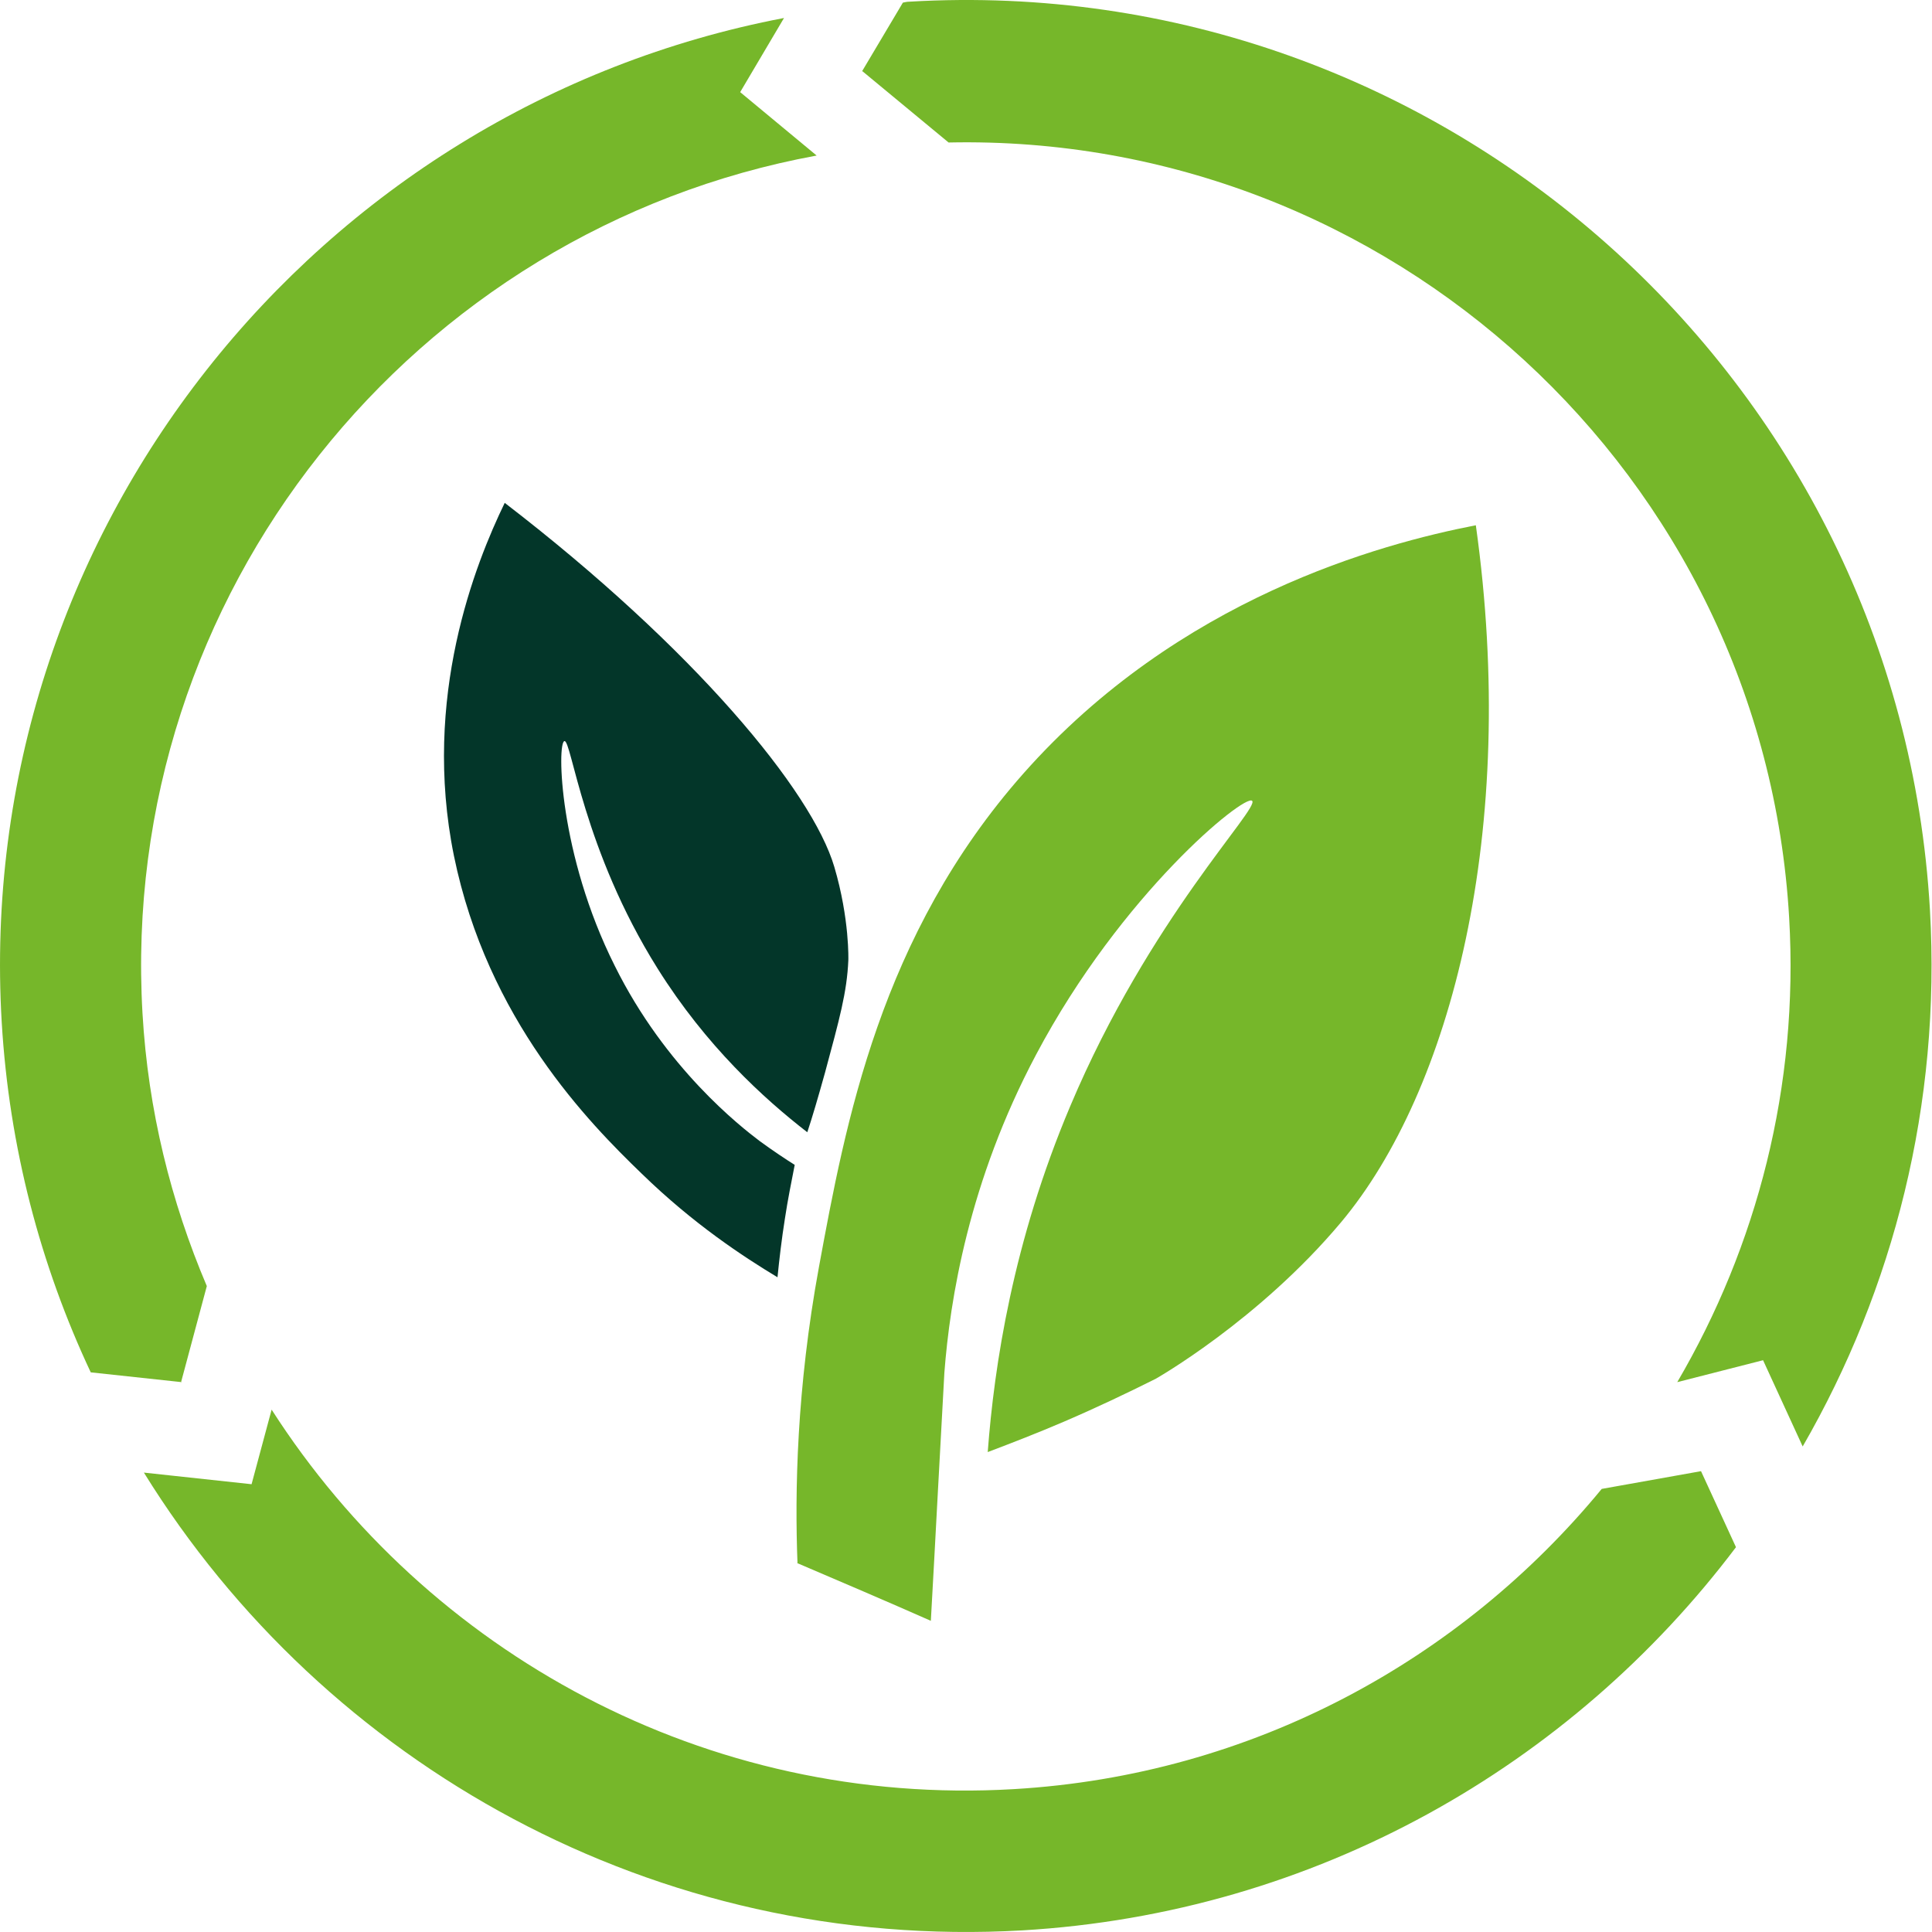 <?xml version="1.0" encoding="UTF-8"?>
<svg xmlns="http://www.w3.org/2000/svg" width="61" height="61" viewBox="0 0 61 61" fill="none">
  <path d="M27.227 2.246L29.95 4.499C43.86 4.204 55.68 14.979 56.49 28.978C56.799 34.306 55.474 39.34 52.957 43.639L55.666 42.947L56.917 45.67C59.787 40.695 61.288 34.866 60.935 28.727C59.964 11.932 45.509 -0.933 28.713 0.053C28.64 0.053 28.581 0.068 28.507 0.083L27.212 2.261L27.227 2.246Z" fill="#76B72A"></path>
  <path d="M5.721 43.624L6.53 40.606C5.397 37.942 4.676 35.057 4.499 31.995C3.734 18.762 13.051 7.251 25.784 4.911L23.37 2.909L24.754 0.568C9.96 3.395 -0.859 16.834 0.054 32.275C0.289 36.22 1.275 39.944 2.865 43.33L5.736 43.639L5.721 43.624Z" fill="#76B72A"></path>
  <path d="M54.811 48.85L53.707 46.45L50.572 47.01C46.127 52.412 39.547 56.048 32.01 56.489C22.28 57.063 13.493 52.176 8.576 44.507L7.943 46.862L4.543 46.495C10.254 55.724 20.705 61.612 32.275 60.949C41.549 60.405 49.615 55.739 54.811 48.85Z" fill="#76B72A"></path>
  <path d="M25.165 49.35C26.578 49.953 27.991 50.557 29.39 51.175C29.537 48.57 29.67 45.95 29.817 43.344C29.993 41.048 30.582 37.309 32.717 33.291C35.41 28.212 39.282 25.077 39.532 25.283C39.797 25.504 36.294 28.992 33.791 34.925C31.981 39.208 31.392 43.109 31.186 45.847C31.966 45.552 32.761 45.243 33.585 44.89C34.615 44.448 35.572 43.992 36.485 43.536C36.485 43.536 39.738 41.696 42.343 38.59C45.817 34.439 47.952 26.225 46.597 16.584C43.58 17.172 37.221 18.88 32.319 24.415C27.785 29.537 26.696 35.454 25.857 40.003C25.151 43.845 25.092 47.113 25.18 49.365L25.165 49.35Z" fill="#76B72A"></path>
  <path d="M24.547 40.341C24.606 39.753 24.68 39.12 24.783 38.472C24.871 37.883 24.989 37.309 25.092 36.779C24.812 36.603 24.43 36.352 23.988 36.029C23.384 35.572 21.015 33.732 19.41 30.494C17.644 26.976 17.585 23.458 17.82 23.399C18.041 23.34 18.409 26.829 20.764 30.582C22.295 33.026 24.12 34.689 25.489 35.749C25.637 35.307 25.828 34.66 26.049 33.865C26.505 32.172 26.741 31.333 26.785 30.317C26.785 30.317 26.829 29.022 26.343 27.373C25.637 24.974 21.927 20.484 15.936 15.877C15.009 17.791 13.316 22.015 14.332 27.02C15.392 32.201 18.6 35.454 20.264 37.059C21.898 38.649 23.473 39.679 24.547 40.327V40.341Z" fill="#033629"></path>
</svg>

